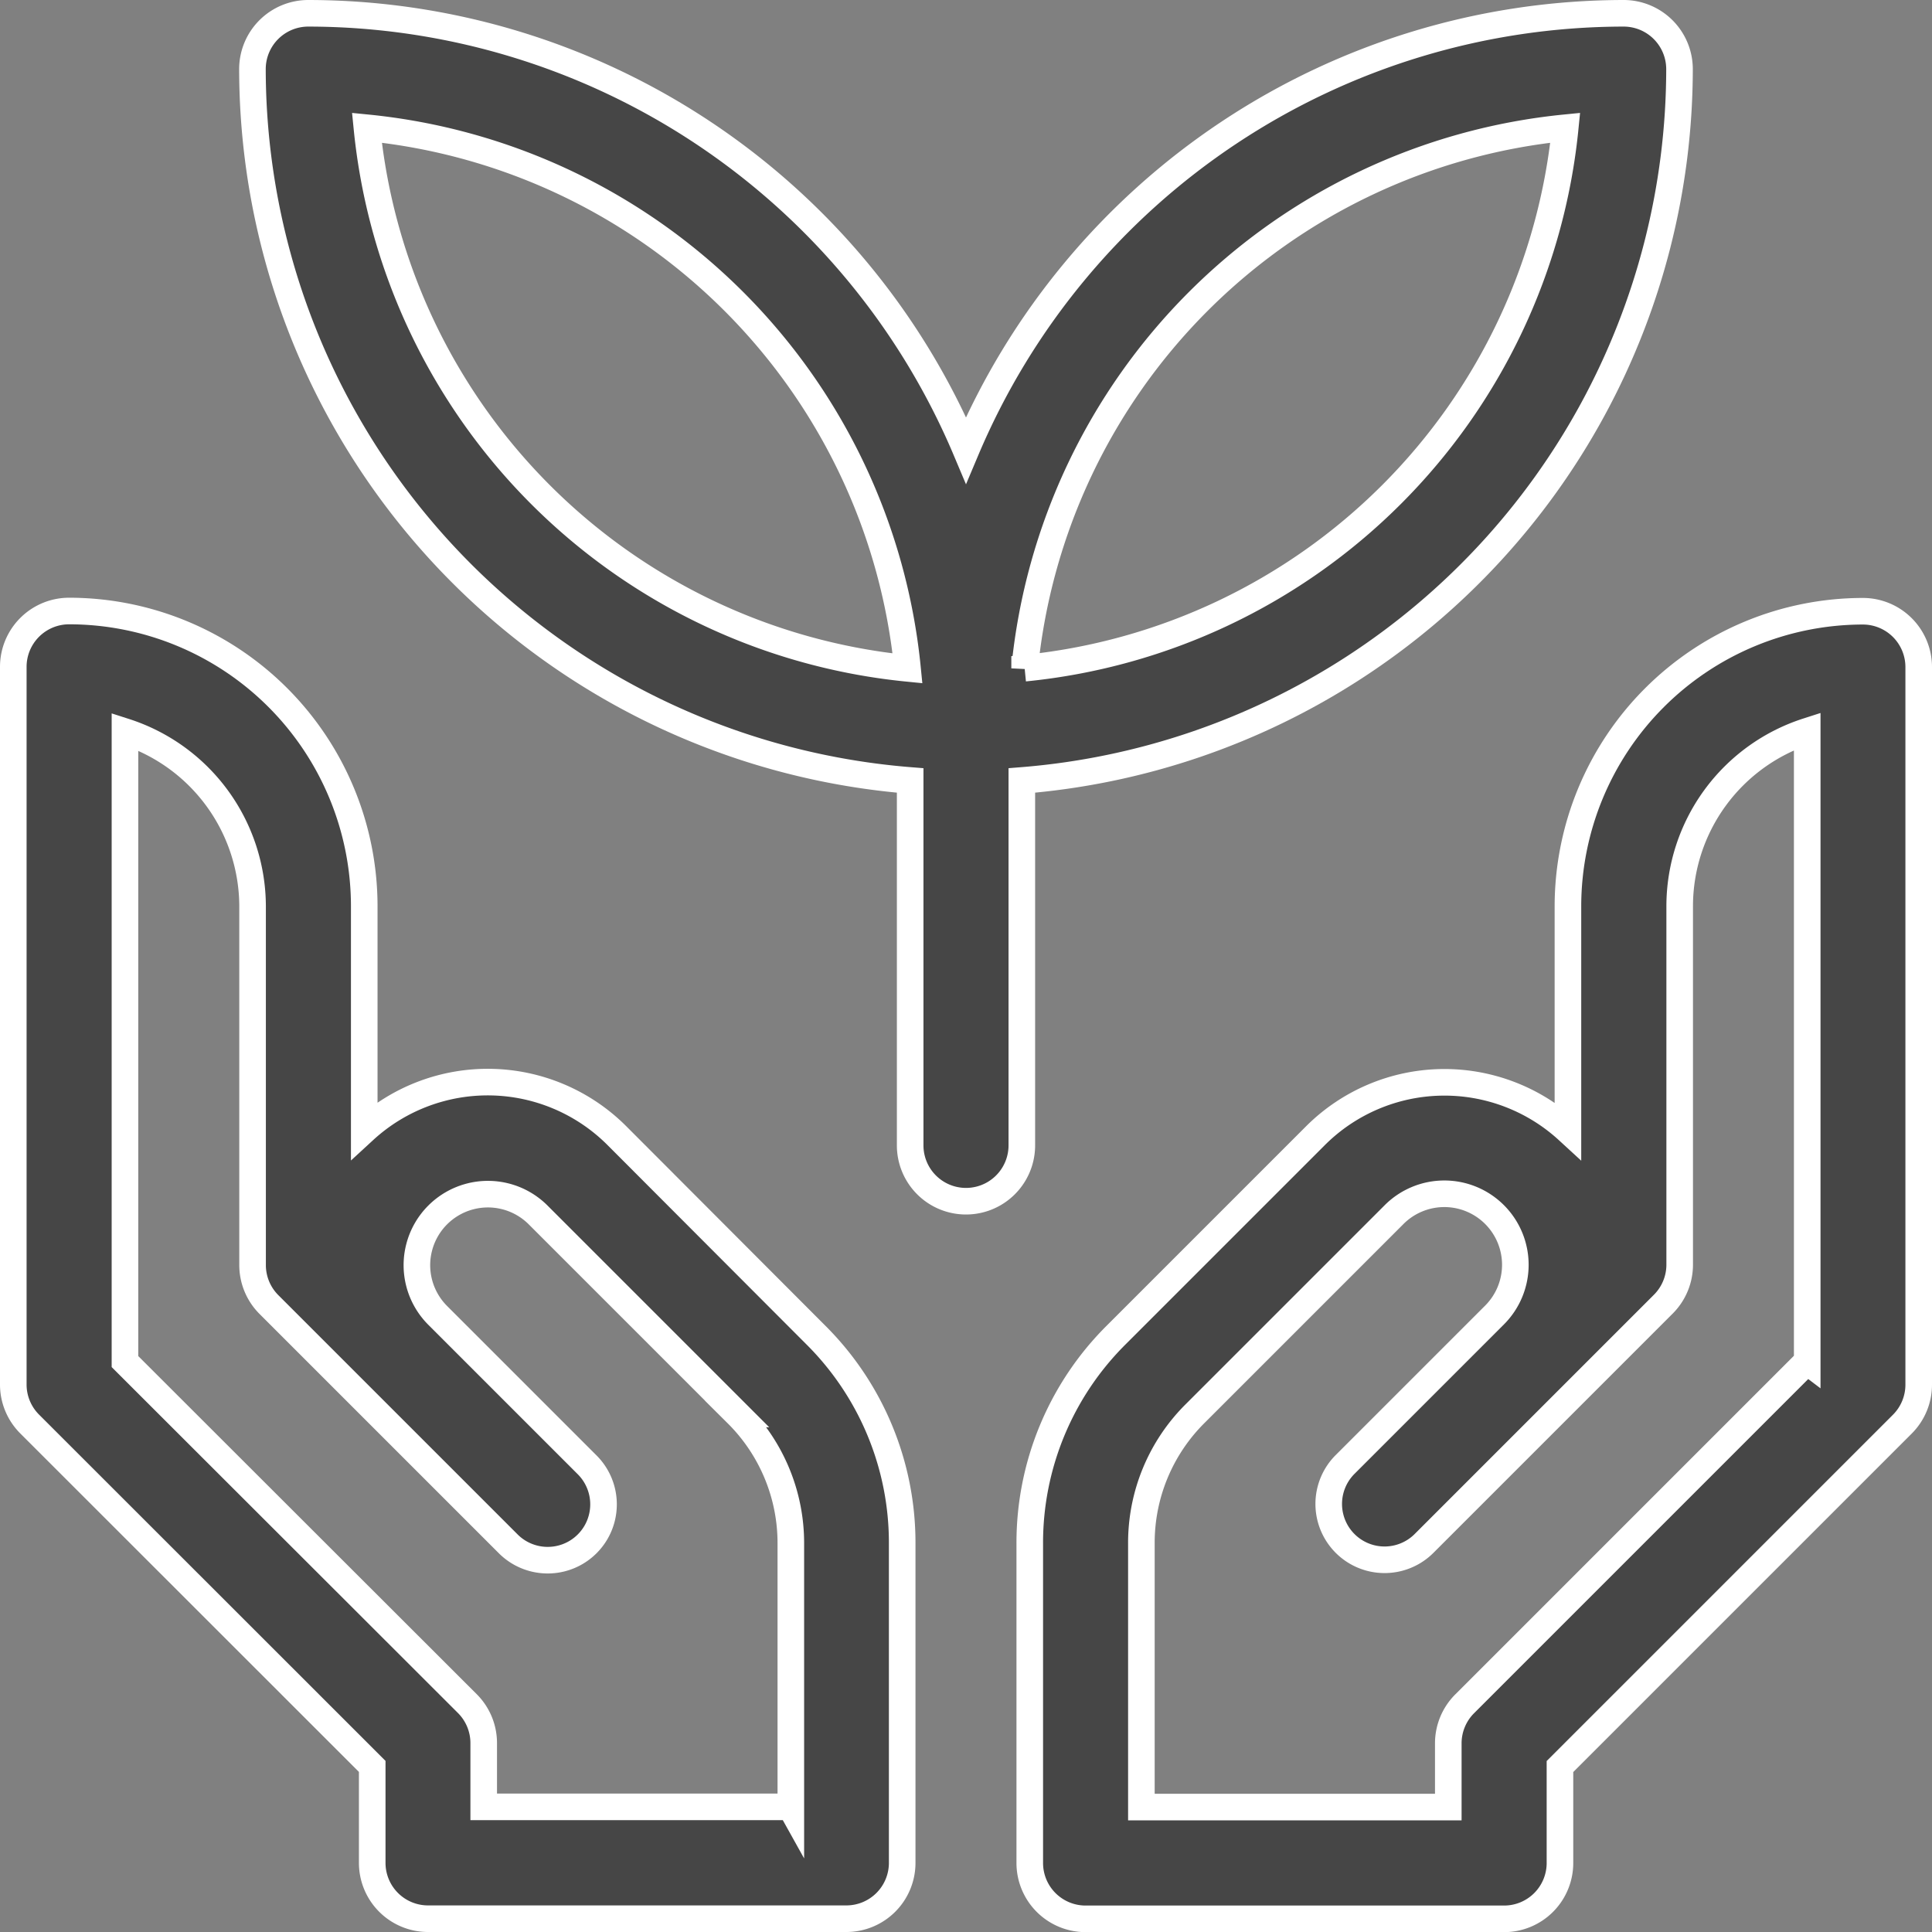 <?xml version="1.0"?>
<svg xmlns="http://www.w3.org/2000/svg" width="43.6" height="43.6" viewBox="0 0 43.6 43.6">
  <rect x="0" y="0" width="43.6" height="43.6" fill="#808080" stroke="none"/>
  <g fill="#464646" stroke="#fff" stroke-width=".6">
    <path d="M96.472,1.26A1.261,1.261,0,0,0,95.211,0,16.126,16.126,0,0,0,80.37,9.858,16.127,16.127,0,0,0,65.527,0a1.26,1.26,0,0,0-1.26,1.26A16.124,16.124,0,0,0,79.11,17.313v8.235a1.26,1.26,0,1,0,2.52,0V17.313A16.124,16.124,0,0,0,96.472,1.26ZM66.85,2.583a13.607,13.607,0,0,1,12.2,12.2,13.608,13.608,0,0,1-12.2-12.2Zm14.843,12.2a13.607,13.607,0,0,1,12.2-12.2A13.609,13.609,0,0,1,81.693,14.779Z" transform="translate(-58.57 .3)"/>
    <path d="M13.62,172.5a4.119,4.119,0,0,0-5.7-.121v-5.061a6.664,6.664,0,0,0-6.656-6.656h0A1.26,1.26,0,0,0,0,161.926v16.192a1.26,1.26,0,0,0,.369.891L8.1,186.736v2.177a1.26,1.26,0,0,0,1.26,1.26H18.8a1.26,1.26,0,0,0,1.26-1.26V181.7A6.614,6.614,0,0,0,18.111,177Zm3.922,15.149H10.616v-1.439a1.26,1.26,0,0,0-.369-.891L2.52,177.6V163.384A4.151,4.151,0,0,1,5.4,167.322v8.1a1.26,1.26,0,0,0,.369.891l5.4,5.4a1.26,1.26,0,1,0,1.782-1.782l-3.373-3.373a1.6,1.6,0,0,1,2.266-2.267l4.491,4.491a4.11,4.11,0,0,1,1.212,2.926v5.95Z" transform="translate(.3 -146.873)"/>
    <path d="M291.935,160.667h0a6.664,6.664,0,0,0-6.656,6.656v5.061a4.119,4.119,0,0,0-5.7.121L275.084,177a6.614,6.614,0,0,0-1.95,4.707v7.209a1.26,1.26,0,0,0,1.26,1.26h9.445a1.26,1.26,0,0,0,1.26-1.26v-2.177l7.727-7.727a1.26,1.26,0,0,0,.369-.891V161.927A1.26,1.26,0,0,0,291.935,160.667Zm-1.26,16.93-7.727,7.727a1.26,1.26,0,0,0-.369.891v1.439h-6.926V181.7a4.11,4.11,0,0,1,1.212-2.926l4.491-4.491a1.6,1.6,0,1,1,2.267,2.266l-3.373,3.373a1.26,1.26,0,0,0,1.782,1.782l5.4-5.4a1.26,1.26,0,0,0,.369-.891v-8.1a4.151,4.151,0,0,1,2.878-3.938V177.6Z" transform="translate(-249.895 -146.873)"/>
  </g>
</svg>
